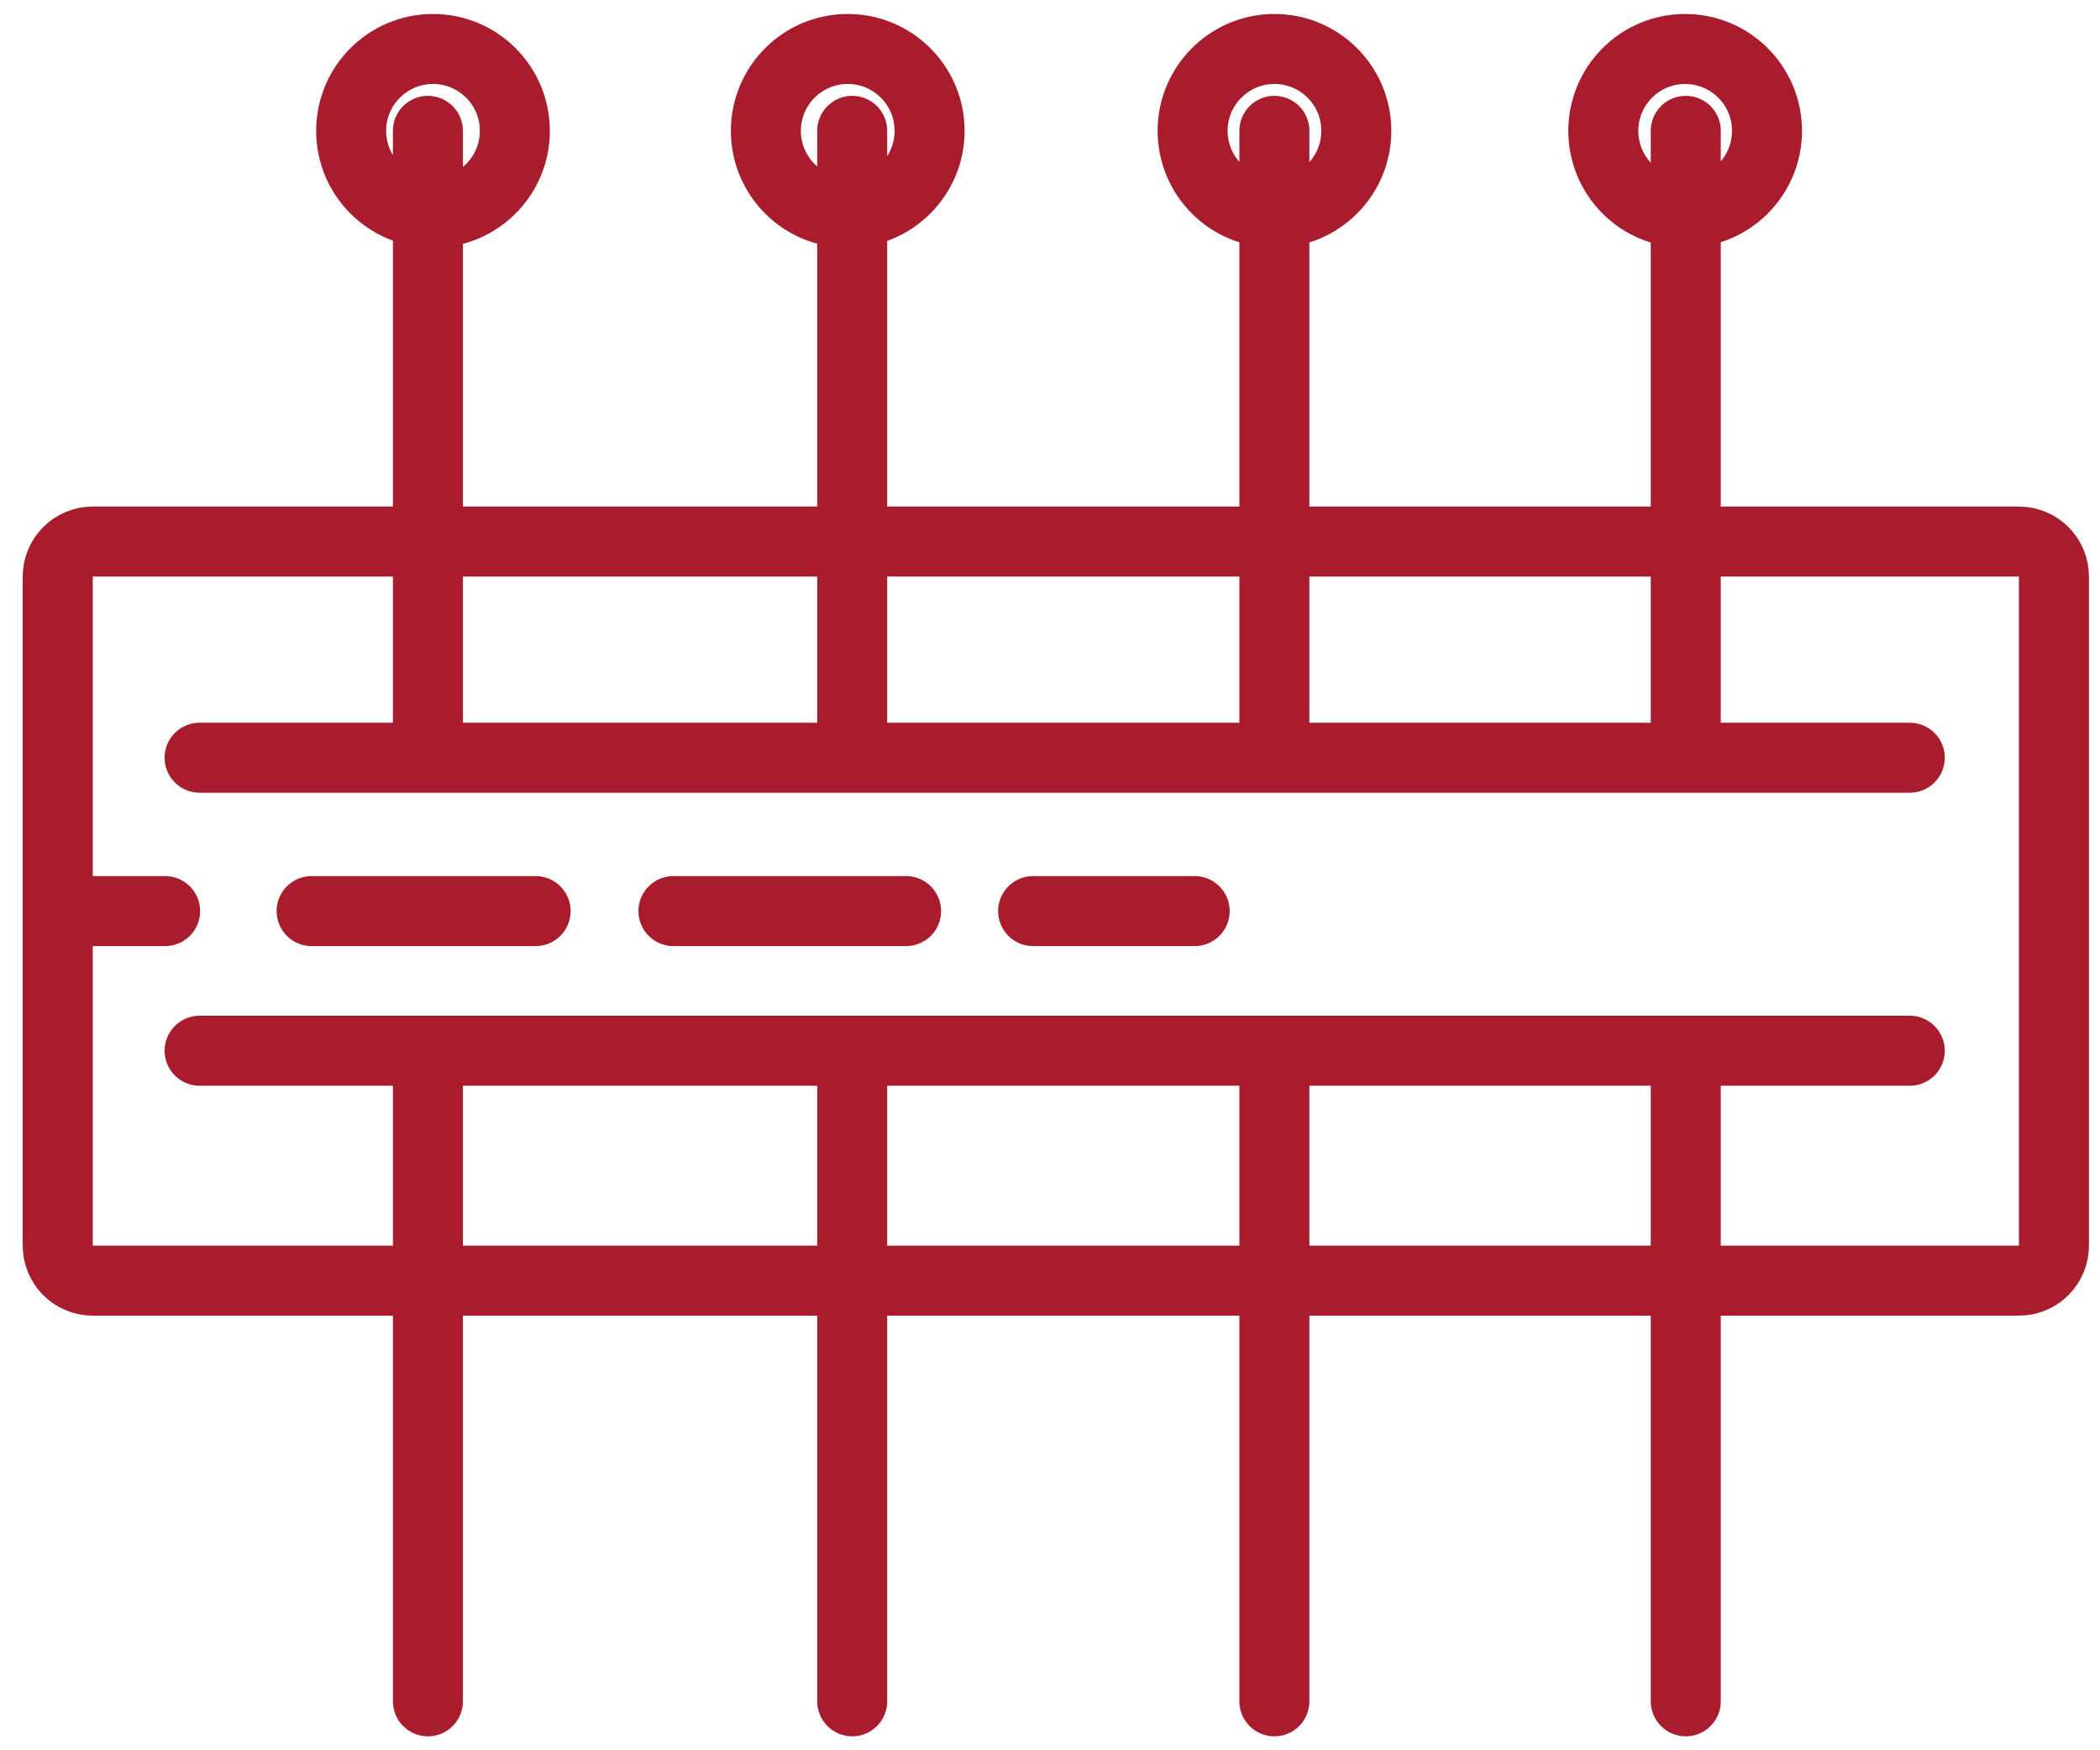 <?xml version="1.0" encoding="UTF-8"?>
<svg xmlns="http://www.w3.org/2000/svg" width="60" height="50" viewBox="0 0 60 50" fill="none">
  <path d="M1.649 26.027V16.471C1.649 15.919 2.097 15.471 2.649 15.471H57.684C58.236 15.471 58.684 15.919 58.684 16.471V35.584C58.684 36.136 58.236 36.584 57.684 36.584H2.649C2.097 36.584 1.649 36.136 1.649 35.584V26.027ZM1.649 26.027H4.718M8.903 26.027H15.303M19.241 26.027H25.888M29.518 26.027H34.134M5.703 21.646H12.226M54.565 21.646H48.165M5.703 30.016H12.226M54.565 30.016H48.165M12.226 48.601V30.016M12.226 30.016H24.349M24.349 48.601V30.016M24.349 30.016H36.411M36.411 48.601V30.016M36.411 30.016H48.165M48.165 48.601V30.016M48.165 3.738V21.646M48.165 21.646H36.411M36.411 3.738V21.646M36.411 21.646H24.349M24.349 3.738V21.646M24.349 21.646H12.226M12.226 3.738V21.646M14.71 3.738C14.71 5.03 13.663 6.077 12.372 6.077C11.08 6.077 10.033 5.03 10.033 3.738C10.033 2.447 11.08 1.399 12.372 1.399C13.663 1.399 14.71 2.447 14.71 3.738ZM26.56 3.738C26.56 5.03 25.512 6.077 24.221 6.077C22.929 6.077 21.882 5.03 21.882 3.738C21.882 2.447 22.929 1.399 24.221 1.399C25.512 1.399 26.56 2.447 26.56 3.738ZM38.752 3.738C38.752 5.03 37.705 6.077 36.413 6.077C35.122 6.077 34.075 5.03 34.075 3.738C34.075 2.447 35.122 1.399 36.413 1.399C37.705 1.399 38.752 2.447 38.752 3.738ZM50.486 3.738C50.486 5.03 49.439 6.077 48.147 6.077C46.856 6.077 45.809 5.03 45.809 3.738C45.809 2.447 46.856 1.399 48.147 1.399C49.439 1.399 50.486 2.447 50.486 3.738Z" stroke="#A91C2D" stroke-width="2" stroke-linecap="round"></path>
</svg>
